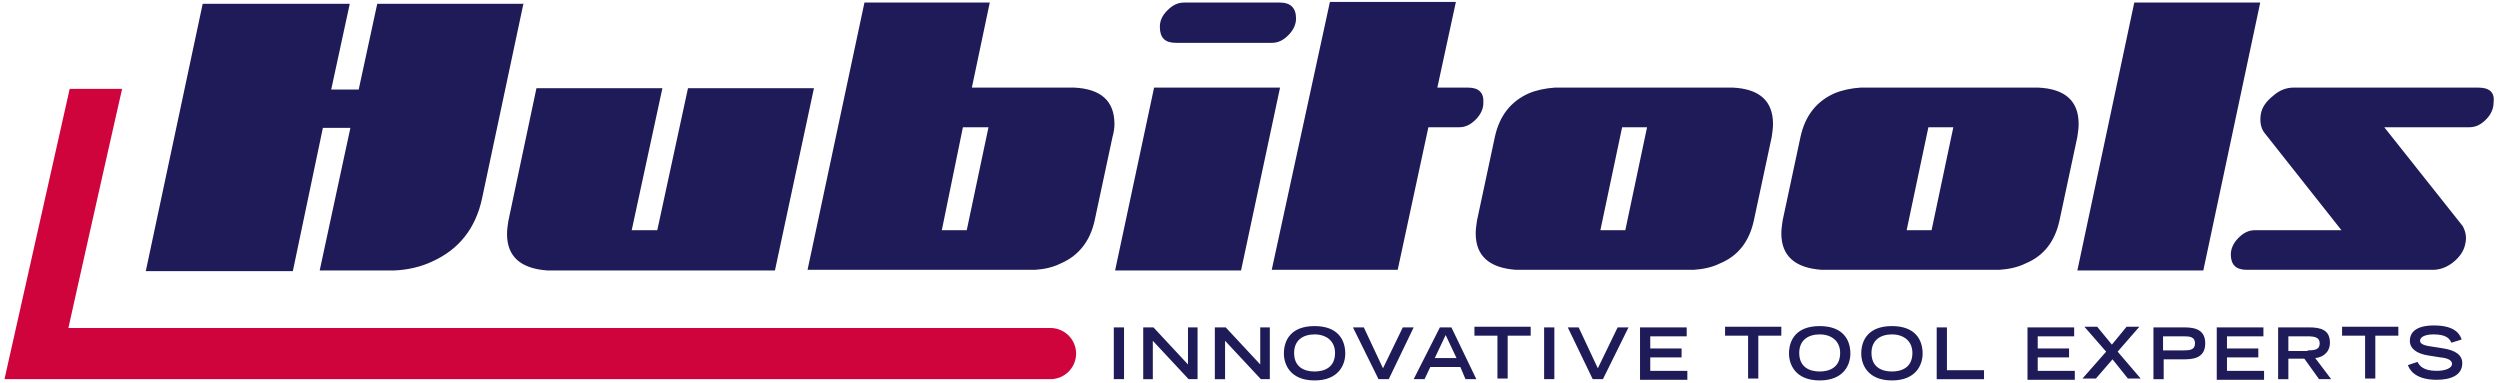 <svg xmlns="http://www.w3.org/2000/svg" width="300" height="46" viewBox="0 0 300 46">
    <g fill="none" fill-rule="nonzero">
        <g fill="#1E1B58">
            <path d="M133.657 39.284h1.228v6.215h-1.228zM137.11 39.284h1.304l4.144 4.45v-4.45h1.15v6.215h-1.074l-4.296-4.604V45.5h-1.151v-6.215zM145.78 39.284h1.304l4.144 4.45v-4.45h1.15v6.215h-1.074l-4.296-4.604V45.5h-1.228zM157.75 39.13c2.762 0 3.682 1.612 3.682 3.3 0 1.304-.767 3.222-3.683 3.222-2.915 0-3.683-1.918-3.683-3.222 0-1.688.921-3.3 3.683-3.3zm2.455 3.223c0-1.458-1.075-2.225-2.456-2.225-1.38 0-2.455.69-2.455 2.225 0 1.765 1.304 2.225 2.455 2.225s2.456-.46 2.456-2.225zM162.353 39.284h1.304l2.302 4.91 2.379-4.91h1.304l-2.992 6.215h-1.228zM172.788 39.284h1.38l2.993 6.215h-1.304l-.614-1.458h-3.606l-.69 1.458h-1.305l3.146-6.215zm1.995 3.683l-1.305-2.762-1.304 2.762h2.609zM179.693 40.281h-2.762v-1.074h6.752v1.074h-2.762v5.141h-1.228v-5.14zM185.294 39.284h1.228v6.215h-1.228zM188.133 39.284h1.304l2.302 4.91 2.379-4.91h1.304l-3.07 6.215h-1.227zM196.88 39.284h5.524v1.074h-4.373v1.458h3.76v1.074h-3.76v1.611h4.45v1.074h-5.678v-6.291zM209.77 40.281h-2.762v-1.074h6.752v1.074h-2.763v5.141h-1.227zM218.363 39.13c2.762 0 3.683 1.612 3.683 3.3 0 1.304-.767 3.222-3.683 3.222-2.915 0-3.683-1.918-3.683-3.222 0-1.688.921-3.3 3.683-3.3zm2.455 3.223c0-1.458-1.074-2.225-2.455-2.225-1.38 0-2.455.69-2.455 2.225 0 1.765 1.304 2.225 2.455 2.225s2.455-.46 2.455-2.225zM227.033 39.13c2.762 0 3.683 1.612 3.683 3.3 0 1.304-.767 3.222-3.683 3.222-2.915 0-3.683-1.918-3.683-3.222 0-1.688.921-3.3 3.683-3.3zm2.455 3.223c0-1.458-1.074-2.225-2.455-2.225-1.38 0-2.455.69-2.455 2.225 0 1.765 1.304 2.225 2.455 2.225s2.455-.46 2.455-2.225zM232.404 39.284h1.228v5.14h4.45V45.5h-5.678v-6.215zM243.376 39.284h5.524v1.074h-4.373v1.458h3.76v1.074h-3.76v1.611h4.45v1.074h-5.678v-6.291zM253.504 43.12l-1.995 2.302h-1.611l2.839-3.223-2.61-2.992h1.535l1.765 2.148 1.765-2.148h1.534l-2.608 2.992 2.762 3.223h-1.535zM258.414 39.284h3.453c1.074 0 2.762 0 2.762 1.918s-1.688 1.918-2.762 1.918h-2.225V45.5h-1.228v-6.215zm3.683 2.762c.69 0 1.305-.077 1.305-.844s-.614-.844-1.305-.844h-2.532v1.688h2.532zM266.087 39.284h5.524v1.074h-4.373v1.458h3.76v1.074h-3.76v1.611h4.45v1.074h-5.678v-6.291zM273.376 39.284h3.683c1.458 0 2.532.307 2.532 1.841 0 1.151-.844 1.765-1.765 1.842l1.918 2.532h-1.458l-1.764-2.456h-1.918V45.5h-1.228v-6.215zm3.53 2.762c.997 0 1.457-.153 1.457-.844 0-.69-.537-.844-1.458-.844h-2.301v1.765h2.301v-.077zM283.81 40.281h-2.761v-1.074h6.752v1.074h-2.763v5.141h-1.227v-5.14zM294.169 41.125c-.23-.537-.69-.997-2.149-.997-.844 0-1.61.23-1.61.767 0 .23.153.537 1.38.69l1.458.23c1.381.231 2.225.768 2.225 1.766 0 1.457-1.38 1.994-3.069 1.994-2.685 0-3.3-1.304-3.453-1.764l1.151-.384c.23.46.69 1.074 2.302 1.074.998 0 1.842-.307 1.842-.844 0-.383-.46-.69-1.382-.767l-1.457-.23c-1.458-.23-2.225-.844-2.225-1.765 0-1.841 2.378-1.841 2.915-1.841 2.686 0 3.146 1.227 3.3 1.688l-1.228.383z"/>
        </g>
        <path fill="#1E1B58" d="M62.839.307l-4.987 23.478c-.768 3.606-2.762 6.138-5.985 7.596-1.304.614-2.839.998-4.527 1.074h-8.977l3.683-17.11h-3.3l-3.605 17.187H17.494L24.322.46H41.97l-2.225 10.282h3.3L45.268.46h17.57V.307zM65.678 32.455c-3.223-.23-4.834-1.688-4.834-4.373 0-.537.077-.998.153-1.535l3.376-15.959h15.115l-3.682 17.033h3.069l3.683-17.033h15.115l-4.68 21.867H65.677zM118.772.307l-2.148 10.205H128.9c3.223.153 4.834 1.61 4.834 4.373 0 .46-.077.997-.23 1.534l-2.149 10.052c-.537 2.455-1.918 4.22-4.066 5.14-.92.46-1.918.69-3.07.768H96.906L103.734.307h15.038zM116.01 27.62l2.609-12.352h-3.07l-2.531 12.352h2.992zM133.81 32.455h15.116l4.68-21.943h-15.115l-4.68 21.943zM153.607.307h-11.509c-.767 0-1.38.307-1.995.92-.614.614-.92 1.228-.92 1.996 0 1.304.613 1.918 1.918 1.918h11.509c.767 0 1.38-.307 1.995-.921.613-.614.92-1.304.92-1.995 0-1.304-.69-1.918-1.918-1.918zM176.164 10.512h-3.683L174.706.23H159.59l-6.982 32.149h15.115l3.683-17.11h3.683c.767 0 1.38-.307 1.994-.921.614-.614.921-1.305.921-1.995.077-1.228-.537-1.841-1.841-1.841zM212.762 14.885c0 .46-.077.997-.153 1.534l-2.149 10.052c-.537 2.455-1.841 4.22-4.066 5.14-.92.46-1.995.69-3.146.768h-21.33c-3.222-.23-4.834-1.688-4.834-4.374 0-.46.077-.997.154-1.534l2.148-10.052c.537-2.455 1.842-4.22 4.067-5.217.92-.384 1.995-.614 3.145-.69h21.33c3.223.153 4.834 1.61 4.834 4.373zm-15.115.384h-2.992l-2.609 12.352h2.992l2.61-12.352zM249.437 14.885c0 .46-.076.997-.153 1.534l-2.148 10.052c-.538 2.455-1.842 4.22-4.067 5.14-.92.46-1.995.69-3.146.768h-21.33c-3.222-.23-4.833-1.688-4.833-4.374 0-.46.076-.997.153-1.534l2.148-10.052c.537-2.455 1.842-4.22 4.067-5.217.92-.384 1.995-.614 3.146-.69h21.33c3.222.153 4.833 1.61 4.833 4.373zm-15.038.384h-2.992l-2.609 12.352h2.992L234.4 15.27zM256.113.307h15.115l-6.829 32.148h-15.115zM297.391 10.512h-22.174c-.844 0-1.688.306-2.455.997-.767.614-1.304 1.304-1.458 2.148-.153.921 0 1.688.384 2.225l9.284 11.74h-10.358c-.767 0-1.381.306-1.995.92-.614.614-.92 1.305-.92 1.995 0 1.228.613 1.842 1.917 1.842h22.328c.844 0 1.688-.307 2.455-.921.767-.614 1.304-1.381 1.458-2.302.153-.767 0-1.381-.307-1.995l-9.437-11.892h10.205c.766 0 1.38-.307 1.994-.921.614-.614.92-1.305.92-2.072.154-1.227-.536-1.764-1.84-1.764z"/>
        <path fill="#D0043C" d="M126.061 39.36H8.21c.997-4.526 4.68-20.946 6.445-28.695H8.363L.537 45.499h125.524a3.078 3.078 0 0 0 3.07-3.07 3.078 3.078 0 0 0-3.07-3.068z"/>
    </g>
</svg>
